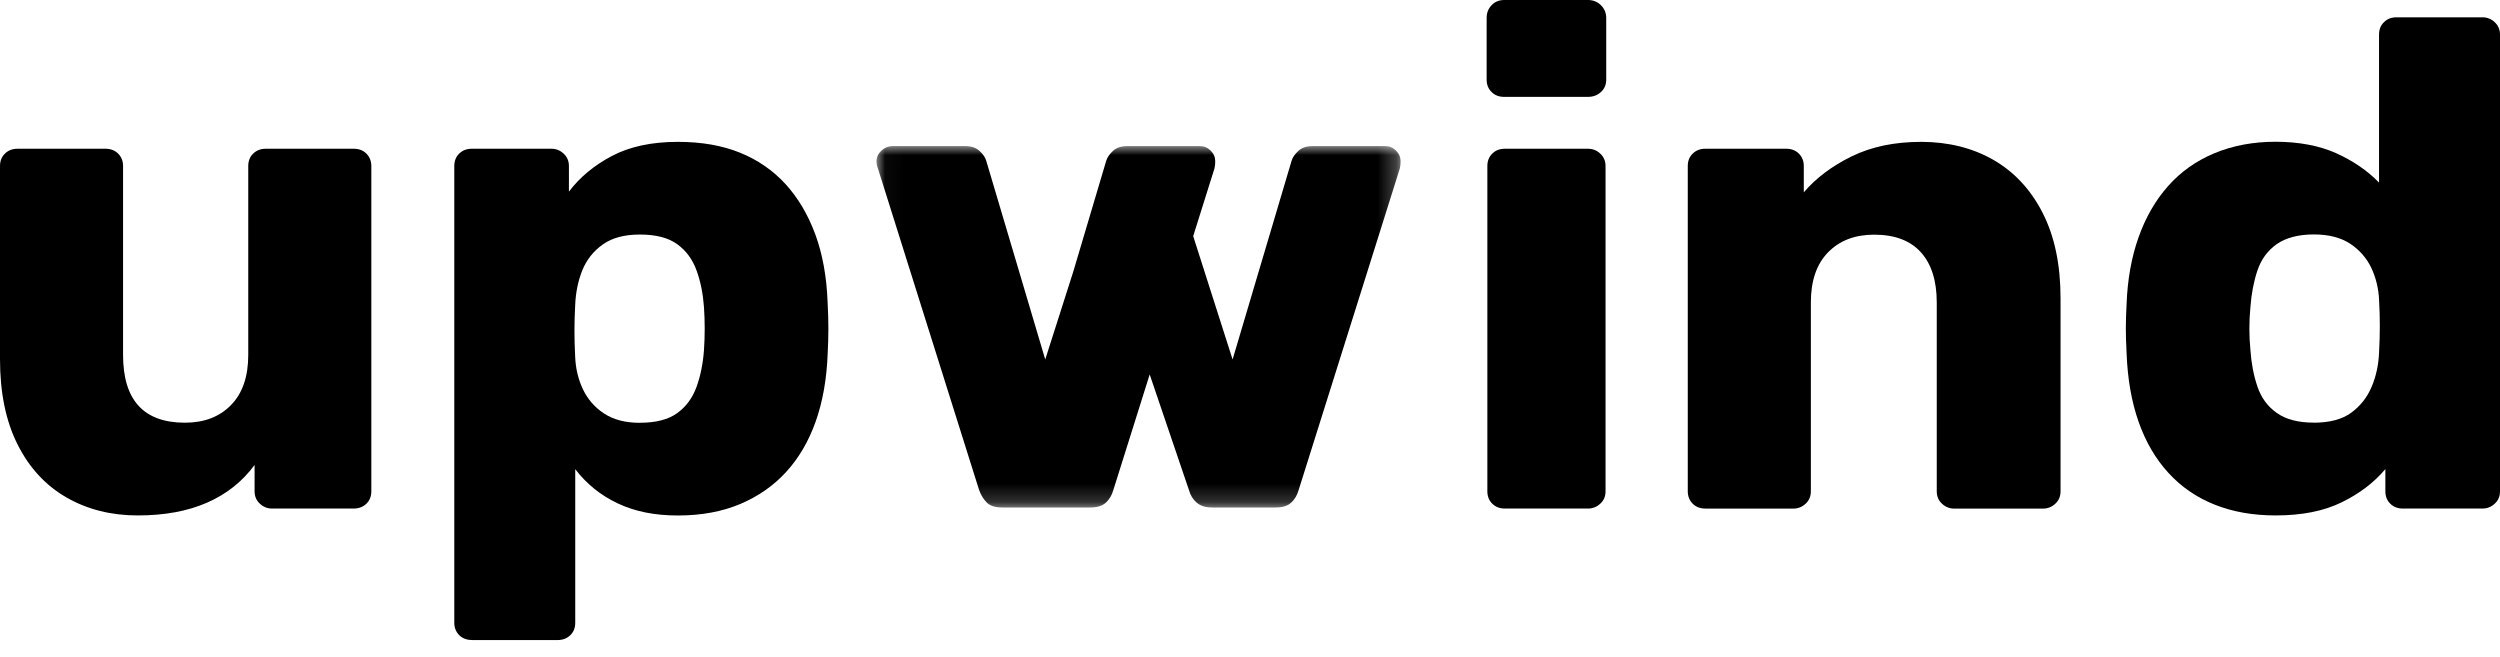 <svg xmlns="http://www.w3.org/2000/svg" width="137" height="36" viewBox="0 0 137 36" fill="none"><path d="M7.553 28.246C6.087 28.246 4.783 27.918 3.641 27.259C2.499 26.603 1.604 25.635 0.964 24.359C0.32 23.082 0 21.52 0 19.676V9.099C0 8.82 0.089 8.593 0.271 8.417C0.452 8.239 0.68 8.151 0.964 8.151H5.78C6.064 8.151 6.295 8.239 6.474 8.417C6.652 8.596 6.744 8.823 6.744 9.099V19.449C6.744 21.926 7.873 23.164 10.135 23.164C11.188 23.164 12.03 22.842 12.66 22.196C13.291 21.553 13.604 20.634 13.604 19.449V9.099C13.604 8.82 13.693 8.593 13.875 8.417C14.057 8.239 14.284 8.151 14.568 8.151H19.385C19.669 8.151 19.9 8.239 20.078 8.417C20.256 8.596 20.349 8.823 20.349 9.099V26.921C20.349 27.2 20.259 27.427 20.078 27.603C19.896 27.778 19.665 27.869 19.385 27.869H14.915C14.657 27.869 14.433 27.782 14.241 27.603C14.05 27.427 13.951 27.2 13.951 26.921V25.479C13.284 26.388 12.416 27.077 11.35 27.544C10.283 28.012 9.019 28.246 7.553 28.246Z" fill="black"></path><path d="M25.858 35.072C25.575 35.072 25.343 34.984 25.165 34.806C24.987 34.627 24.895 34.4 24.895 34.124V9.099C24.895 8.82 24.984 8.593 25.165 8.417C25.347 8.239 25.575 8.151 25.858 8.151H30.213C30.47 8.151 30.695 8.239 30.886 8.417C31.078 8.596 31.177 8.823 31.177 9.099V10.502C31.768 9.719 32.55 9.067 33.527 8.55C34.504 8.034 35.709 7.774 37.149 7.774C38.433 7.774 39.565 7.969 40.539 8.362C41.516 8.755 42.351 9.33 43.045 10.086C43.738 10.846 44.282 11.768 44.682 12.853C45.081 13.941 45.306 15.191 45.355 16.607C45.382 17.114 45.395 17.581 45.395 18.01C45.395 18.439 45.382 18.906 45.355 19.413C45.303 20.777 45.085 22.004 44.702 23.092C44.316 24.18 43.777 25.102 43.084 25.859C42.391 26.619 41.549 27.203 40.559 27.622C39.568 28.038 38.433 28.249 37.149 28.249C35.864 28.249 34.792 28.028 33.854 27.587C32.916 27.145 32.141 26.518 31.523 25.71V34.127C31.523 34.406 31.434 34.633 31.253 34.809C31.071 34.984 30.84 35.075 30.559 35.075H25.858V35.072ZM35.069 23.167C35.944 23.167 36.624 22.991 37.112 22.638C37.601 22.284 37.954 21.803 38.172 21.196C38.39 20.588 38.525 19.919 38.578 19.186C38.631 18.403 38.631 17.617 38.578 16.834C38.525 16.101 38.393 15.432 38.172 14.824C37.954 14.217 37.601 13.736 37.112 13.382C36.624 13.028 35.944 12.853 35.069 12.853C34.194 12.853 33.54 13.038 33.025 13.402C32.51 13.769 32.141 14.243 31.906 14.824C31.675 15.406 31.547 16.039 31.52 16.721C31.494 17.201 31.48 17.669 31.48 18.124C31.48 18.578 31.494 19.059 31.52 19.566C31.547 20.199 31.688 20.787 31.943 21.329C32.2 21.871 32.583 22.316 33.098 22.657C33.613 22.998 34.267 23.17 35.062 23.17L35.069 23.167Z" fill="black"></path><path d="M82.432 5.309C82.148 5.309 81.917 5.222 81.739 5.043C81.56 4.868 81.468 4.64 81.468 4.361V0.987C81.468 0.708 81.557 0.474 81.739 0.286C81.917 0.097 82.148 -0 82.432 -0H87.017C87.301 -0 87.539 0.094 87.73 0.286C87.922 0.474 88.021 0.708 88.021 0.987V4.361C88.021 4.64 87.925 4.868 87.73 5.043C87.539 5.222 87.301 5.309 87.017 5.309H82.432ZM82.471 27.869C82.187 27.869 81.956 27.782 81.778 27.603C81.597 27.427 81.507 27.2 81.507 26.921V9.099C81.507 8.82 81.597 8.593 81.778 8.417C81.956 8.239 82.187 8.151 82.471 8.151H87.02C87.278 8.151 87.502 8.239 87.694 8.417C87.885 8.596 87.984 8.823 87.984 9.099V26.921C87.984 27.2 87.889 27.427 87.694 27.603C87.502 27.782 87.275 27.869 87.02 27.869H82.471Z" fill="black"></path><path d="M93.454 27.869C93.17 27.869 92.939 27.782 92.761 27.603C92.583 27.427 92.49 27.2 92.49 26.921V9.099C92.49 8.82 92.579 8.593 92.761 8.417C92.942 8.239 93.17 8.151 93.454 8.151H97.884C98.168 8.151 98.399 8.239 98.578 8.417C98.756 8.596 98.848 8.823 98.848 9.099V10.541C99.515 9.758 100.39 9.099 101.47 8.57C102.549 8.04 103.82 7.774 105.286 7.774C106.751 7.774 108.092 8.102 109.237 8.761C110.379 9.417 111.281 10.385 111.934 11.661C112.588 12.938 112.918 14.5 112.918 16.344V26.924C112.918 27.203 112.822 27.431 112.628 27.606C112.436 27.785 112.212 27.872 111.954 27.872H107.098C106.841 27.872 106.616 27.785 106.425 27.606C106.233 27.431 106.134 27.203 106.134 26.924V16.575C106.134 15.386 105.844 14.47 105.266 13.827C104.688 13.184 103.833 12.86 102.704 12.86C101.651 12.86 100.809 13.181 100.179 13.827C99.548 14.47 99.235 15.389 99.235 16.575V26.924C99.235 27.203 99.139 27.431 98.944 27.606C98.753 27.785 98.525 27.872 98.271 27.872H93.454V27.869Z" fill="black"></path><path d="M124.706 28.246C123.472 28.246 122.362 28.051 121.372 27.658C120.382 27.265 119.533 26.684 118.83 25.914C118.124 25.145 117.579 24.209 117.193 23.109C116.806 22.008 116.589 20.751 116.536 19.335C116.509 18.828 116.496 18.38 116.496 17.991C116.496 17.601 116.509 17.163 116.536 16.682C116.585 15.318 116.806 14.091 117.193 13.003C117.579 11.915 118.117 10.979 118.81 10.197C119.503 9.414 120.352 8.813 121.352 8.395C122.356 7.979 123.472 7.768 124.706 7.768C125.941 7.768 127.096 7.976 128.021 8.395C128.945 8.81 129.731 9.349 130.371 10.005V1.896C130.371 1.617 130.46 1.39 130.642 1.215C130.82 1.036 131.051 0.948 131.335 0.948H136.036C136.293 0.948 136.518 1.036 136.709 1.215C136.901 1.393 137 1.62 137 1.896V26.921C137 27.2 136.904 27.428 136.709 27.603C136.518 27.782 136.293 27.869 136.036 27.869H131.682C131.398 27.869 131.167 27.782 130.988 27.603C130.807 27.428 130.718 27.2 130.718 26.921V25.706C130.1 26.44 129.305 27.048 128.328 27.525C127.35 28.006 126.142 28.246 124.706 28.246ZM126.786 23.164C127.661 23.164 128.347 22.982 128.849 22.615C129.351 22.248 129.721 21.774 129.968 21.193C130.213 20.611 130.348 19.978 130.374 19.296C130.401 18.79 130.414 18.309 130.414 17.854C130.414 17.4 130.401 16.932 130.374 16.451C130.348 15.818 130.206 15.234 129.952 14.688C129.694 14.146 129.308 13.701 128.796 13.36C128.281 13.019 127.615 12.847 126.793 12.847C125.971 12.847 125.271 13.025 124.769 13.376C124.267 13.73 123.914 14.211 123.709 14.818C123.505 15.425 123.376 16.094 123.323 16.828C123.247 17.611 123.247 18.397 123.323 19.179C123.373 19.913 123.501 20.582 123.709 21.189C123.914 21.797 124.267 22.277 124.769 22.631C125.271 22.985 125.944 23.16 126.793 23.16L126.786 23.164Z" fill="black"></path><mask id="mask0_201_1560" style="mask-type:luminance" maskUnits="userSpaceOnUse" x="48" y="8" width="29" height="20"><path d="M76.753 8.005H48.032V27.814H76.753V8.005Z" fill="white"></path></mask><g mask="url(#mask0_201_1560)"><path d="M76.502 8.252C76.334 8.086 76.135 8.005 75.904 8.005H71.936C71.603 8.005 71.339 8.092 71.147 8.271C70.956 8.45 70.834 8.628 70.781 8.804L67.546 19.699L65.387 12.941L66.555 9.223C66.582 9.096 66.595 8.969 66.595 8.843C66.595 8.615 66.512 8.417 66.344 8.252C66.176 8.086 65.978 8.005 65.746 8.005H61.779C61.445 8.005 61.181 8.092 60.989 8.271C60.798 8.45 60.676 8.628 60.623 8.804L58.817 14.88L57.279 19.699L54.044 8.804C53.991 8.625 53.872 8.45 53.677 8.271C53.486 8.092 53.222 8.005 52.888 8.005H48.92C48.689 8.005 48.484 8.086 48.303 8.252C48.125 8.417 48.032 8.612 48.032 8.843C48.032 8.969 48.059 9.096 48.108 9.223L53.657 26.859C53.76 27.139 53.902 27.366 54.08 27.544C54.258 27.723 54.542 27.811 54.928 27.811H59.735C60.121 27.811 60.408 27.723 60.603 27.544C60.795 27.366 60.93 27.139 61.009 26.859L63.003 20.52L65.156 26.859C65.231 27.139 65.374 27.366 65.578 27.544C65.783 27.723 66.067 27.811 66.427 27.811H69.893C70.279 27.811 70.566 27.723 70.758 27.544C70.949 27.366 71.085 27.139 71.164 26.859L76.713 9.223C76.74 9.096 76.753 8.969 76.753 8.843C76.753 8.615 76.67 8.417 76.502 8.252Z" fill="black"></path></g></svg>